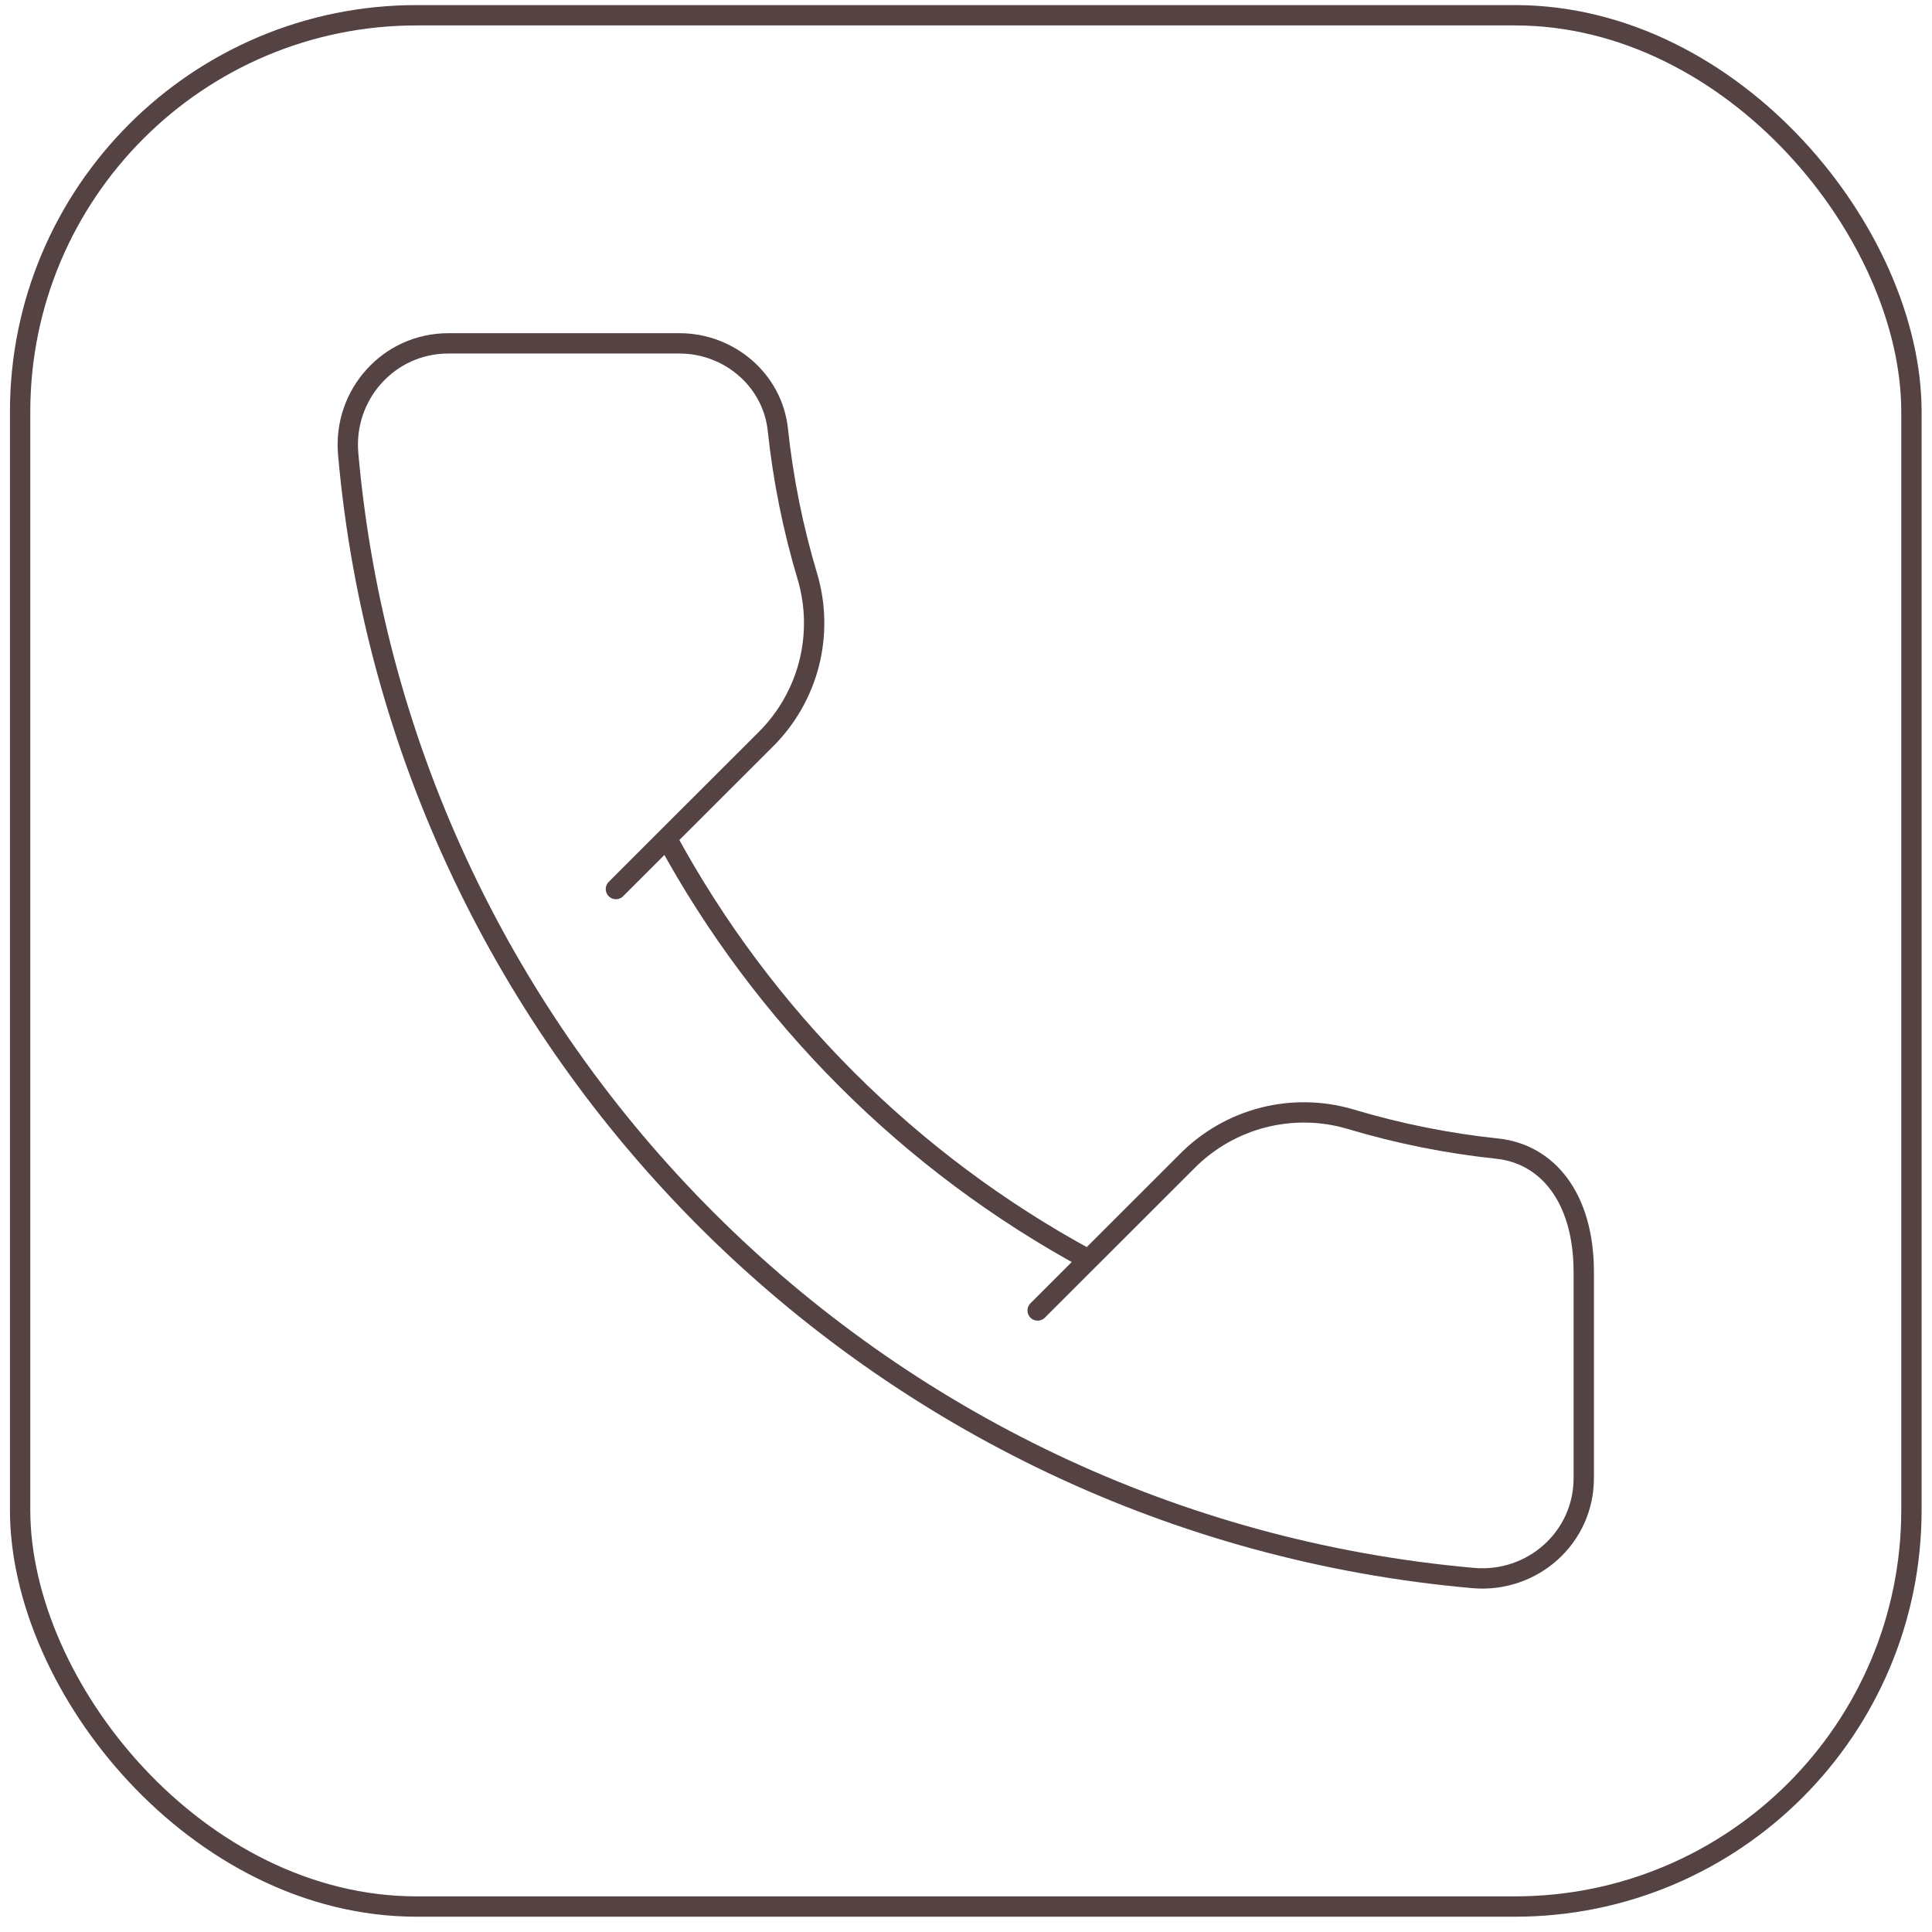 <?xml version="1.0" encoding="UTF-8"?> <svg xmlns="http://www.w3.org/2000/svg" width="95" height="95" viewBox="0 0 95 95" fill="none"> <rect x="0.989" y="0.75" width="93" height="92.998" rx="19.5" stroke="#554243"></rect> <path d="M32.786 41.217C37.542 49.989 44.747 57.188 53.525 61.94L58.392 57.077C59.419 56.045 60.707 55.31 62.118 54.95C63.529 54.59 65.012 54.618 66.408 55.032C68.763 55.737 71.179 56.222 73.624 56.48C76.062 56.738 77.876 58.856 77.876 62.554V72.686C77.876 75.609 75.351 77.851 72.438 77.594C43.09 75.002 19.714 51.644 17.121 22.319C16.864 19.409 19.116 16.884 22.041 16.884H33.412C35.863 16.884 37.991 18.697 38.249 21.133C38.508 23.576 38.994 25.99 39.7 28.343C40.114 29.739 40.143 31.221 39.783 32.631C39.422 34.041 38.687 35.328 37.654 36.354L32.786 41.217ZM32.786 41.217L30.286 43.716M51.023 64.439L53.523 61.94" stroke="#554243" stroke-linecap="round" stroke-linejoin="round"></path> </svg> 